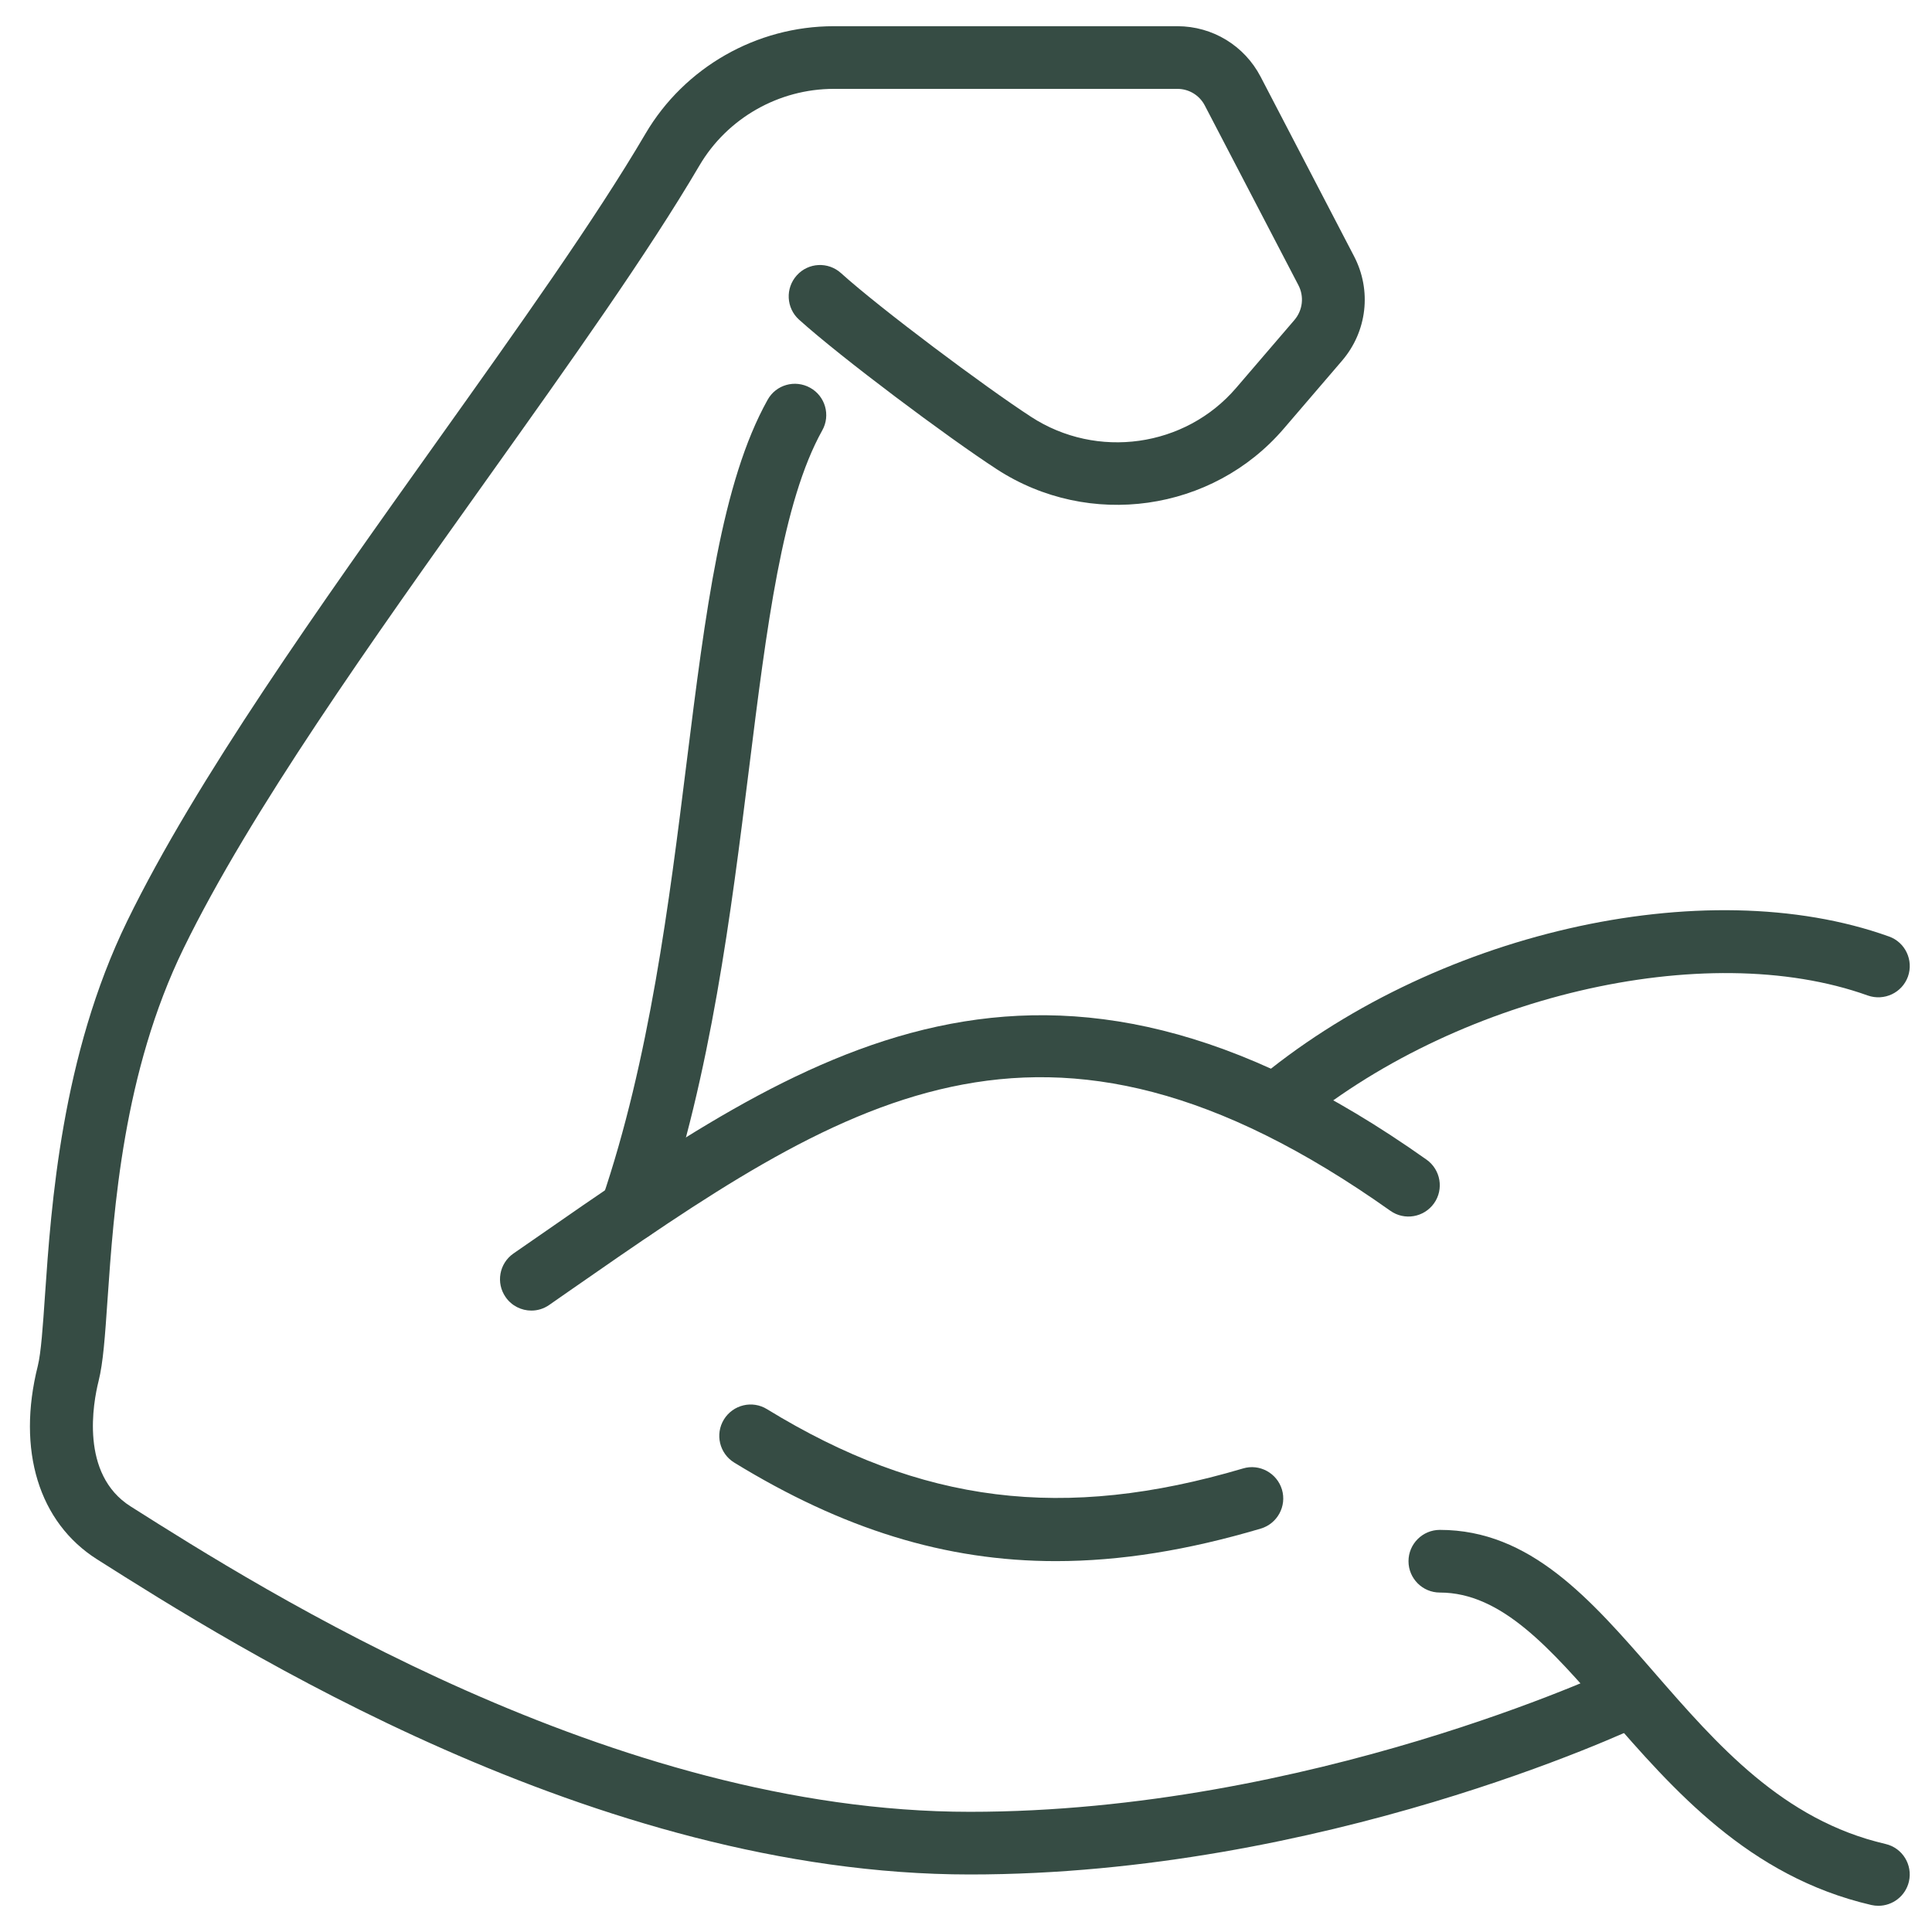 <svg width="53" height="53" viewBox="0 0 53 53" fill="none" xmlns="http://www.w3.org/2000/svg">
<path d="M51.53 52.281C51.465 52.281 51.4 52.274 51.334 52.259C47.972 51.479 45.903 49.1 44.078 47.001C42.531 45.224 41.195 43.688 39.499 43.688C39.025 43.688 38.639 43.303 38.639 42.828C38.639 42.354 39.025 41.969 39.499 41.969C41.979 41.969 43.629 43.866 45.375 45.874C47.109 47.867 48.904 49.93 51.724 50.585C52.187 50.691 52.474 51.154 52.367 51.616C52.274 52.013 51.92 52.281 51.53 52.281Z" fill="#364C44"/>
<path d="M28.966 42.826C25.926 42.826 23.109 41.941 20.142 40.123C19.738 39.875 19.61 39.346 19.859 38.94C20.108 38.536 20.636 38.407 21.041 38.657C25.28 41.254 29.183 41.738 34.099 40.284C34.552 40.147 35.032 40.41 35.168 40.864C35.302 41.319 35.042 41.797 34.588 41.933C32.588 42.526 30.738 42.826 28.966 42.826Z" fill="#364C44"/>
<path d="M34.403 29.694C39.262 25.594 46.749 23.872 51.821 25.691C52.267 25.85 52.499 26.342 52.34 26.791C52.178 27.237 51.688 27.466 51.24 27.31C46.778 25.708 39.867 27.334 35.511 31.008C35.348 31.144 34.038 29.999 34.403 29.694Z" fill="#364C44"/>
<path d="M14.577 35.953C14.306 35.953 14.037 35.824 13.871 35.584C13.599 35.194 13.695 34.659 14.085 34.387L14.598 34.032C22.09 28.822 28.562 24.326 39.135 31.813C39.521 32.088 39.614 32.624 39.339 33.011C39.064 33.397 38.528 33.49 38.141 33.215C28.552 26.421 23.111 30.204 15.579 35.441L15.067 35.798C14.917 35.903 14.745 35.953 14.577 35.953Z" fill="#364C44"/>
<path d="M17.322 34.052C17.231 34.052 17.136 34.038 17.045 34.006C16.595 33.853 16.356 33.365 16.509 32.916C17.819 29.073 18.36 24.738 18.836 20.914C19.352 16.789 19.797 13.226 21.057 10.969C21.287 10.553 21.809 10.406 22.226 10.638C22.64 10.868 22.789 11.392 22.557 11.806C21.461 13.771 21.034 17.179 20.543 21.125C20.055 25.032 19.503 29.46 18.137 33.47C18.013 33.827 17.679 34.052 17.322 34.052Z" fill="#364C44"/>
<path d="M26.608 51.422C16.315 51.422 6.397 45.142 2.663 42.777C1.064 41.764 0.456 39.781 1.037 37.471C1.126 37.115 1.176 36.381 1.234 35.534C1.403 33.078 1.686 28.966 3.491 25.264C5.385 21.38 8.75 16.655 12.004 12.087C14.23 8.962 16.332 6.011 17.707 3.668C18.776 1.848 20.754 0.719 22.872 0.719H32.299C33.263 0.719 34.138 1.252 34.583 2.107L37.144 7.027C37.634 7.965 37.505 9.091 36.816 9.895L35.218 11.758C33.262 14.041 29.876 14.52 27.344 12.872C26.005 12.002 23.078 9.814 21.919 8.768C21.567 8.45 21.54 7.907 21.858 7.554C22.176 7.2 22.719 7.174 23.071 7.492C24.157 8.472 27.017 10.61 28.281 11.432C30.092 12.614 32.514 12.272 33.911 10.641L35.51 8.778C35.738 8.51 35.781 8.133 35.618 7.822L33.055 2.902C32.909 2.615 32.619 2.438 32.299 2.438H22.872C21.363 2.438 19.952 3.242 19.19 4.536C17.776 6.944 15.653 9.926 13.405 13.082C10.191 17.593 6.868 22.26 5.036 26.017C3.379 29.417 3.122 33.169 2.95 35.649C2.881 36.656 2.831 37.383 2.704 37.888C2.558 38.471 2.188 40.441 3.582 41.324C7.2 43.615 16.813 49.703 26.607 49.703C35.903 49.703 44.201 45.815 44.286 45.776C44.715 45.573 45.226 45.755 45.43 46.183C45.635 46.611 45.451 47.125 45.023 47.328C44.671 47.495 36.287 51.422 26.608 51.422Z" fill="#364C44"/>
</svg>
